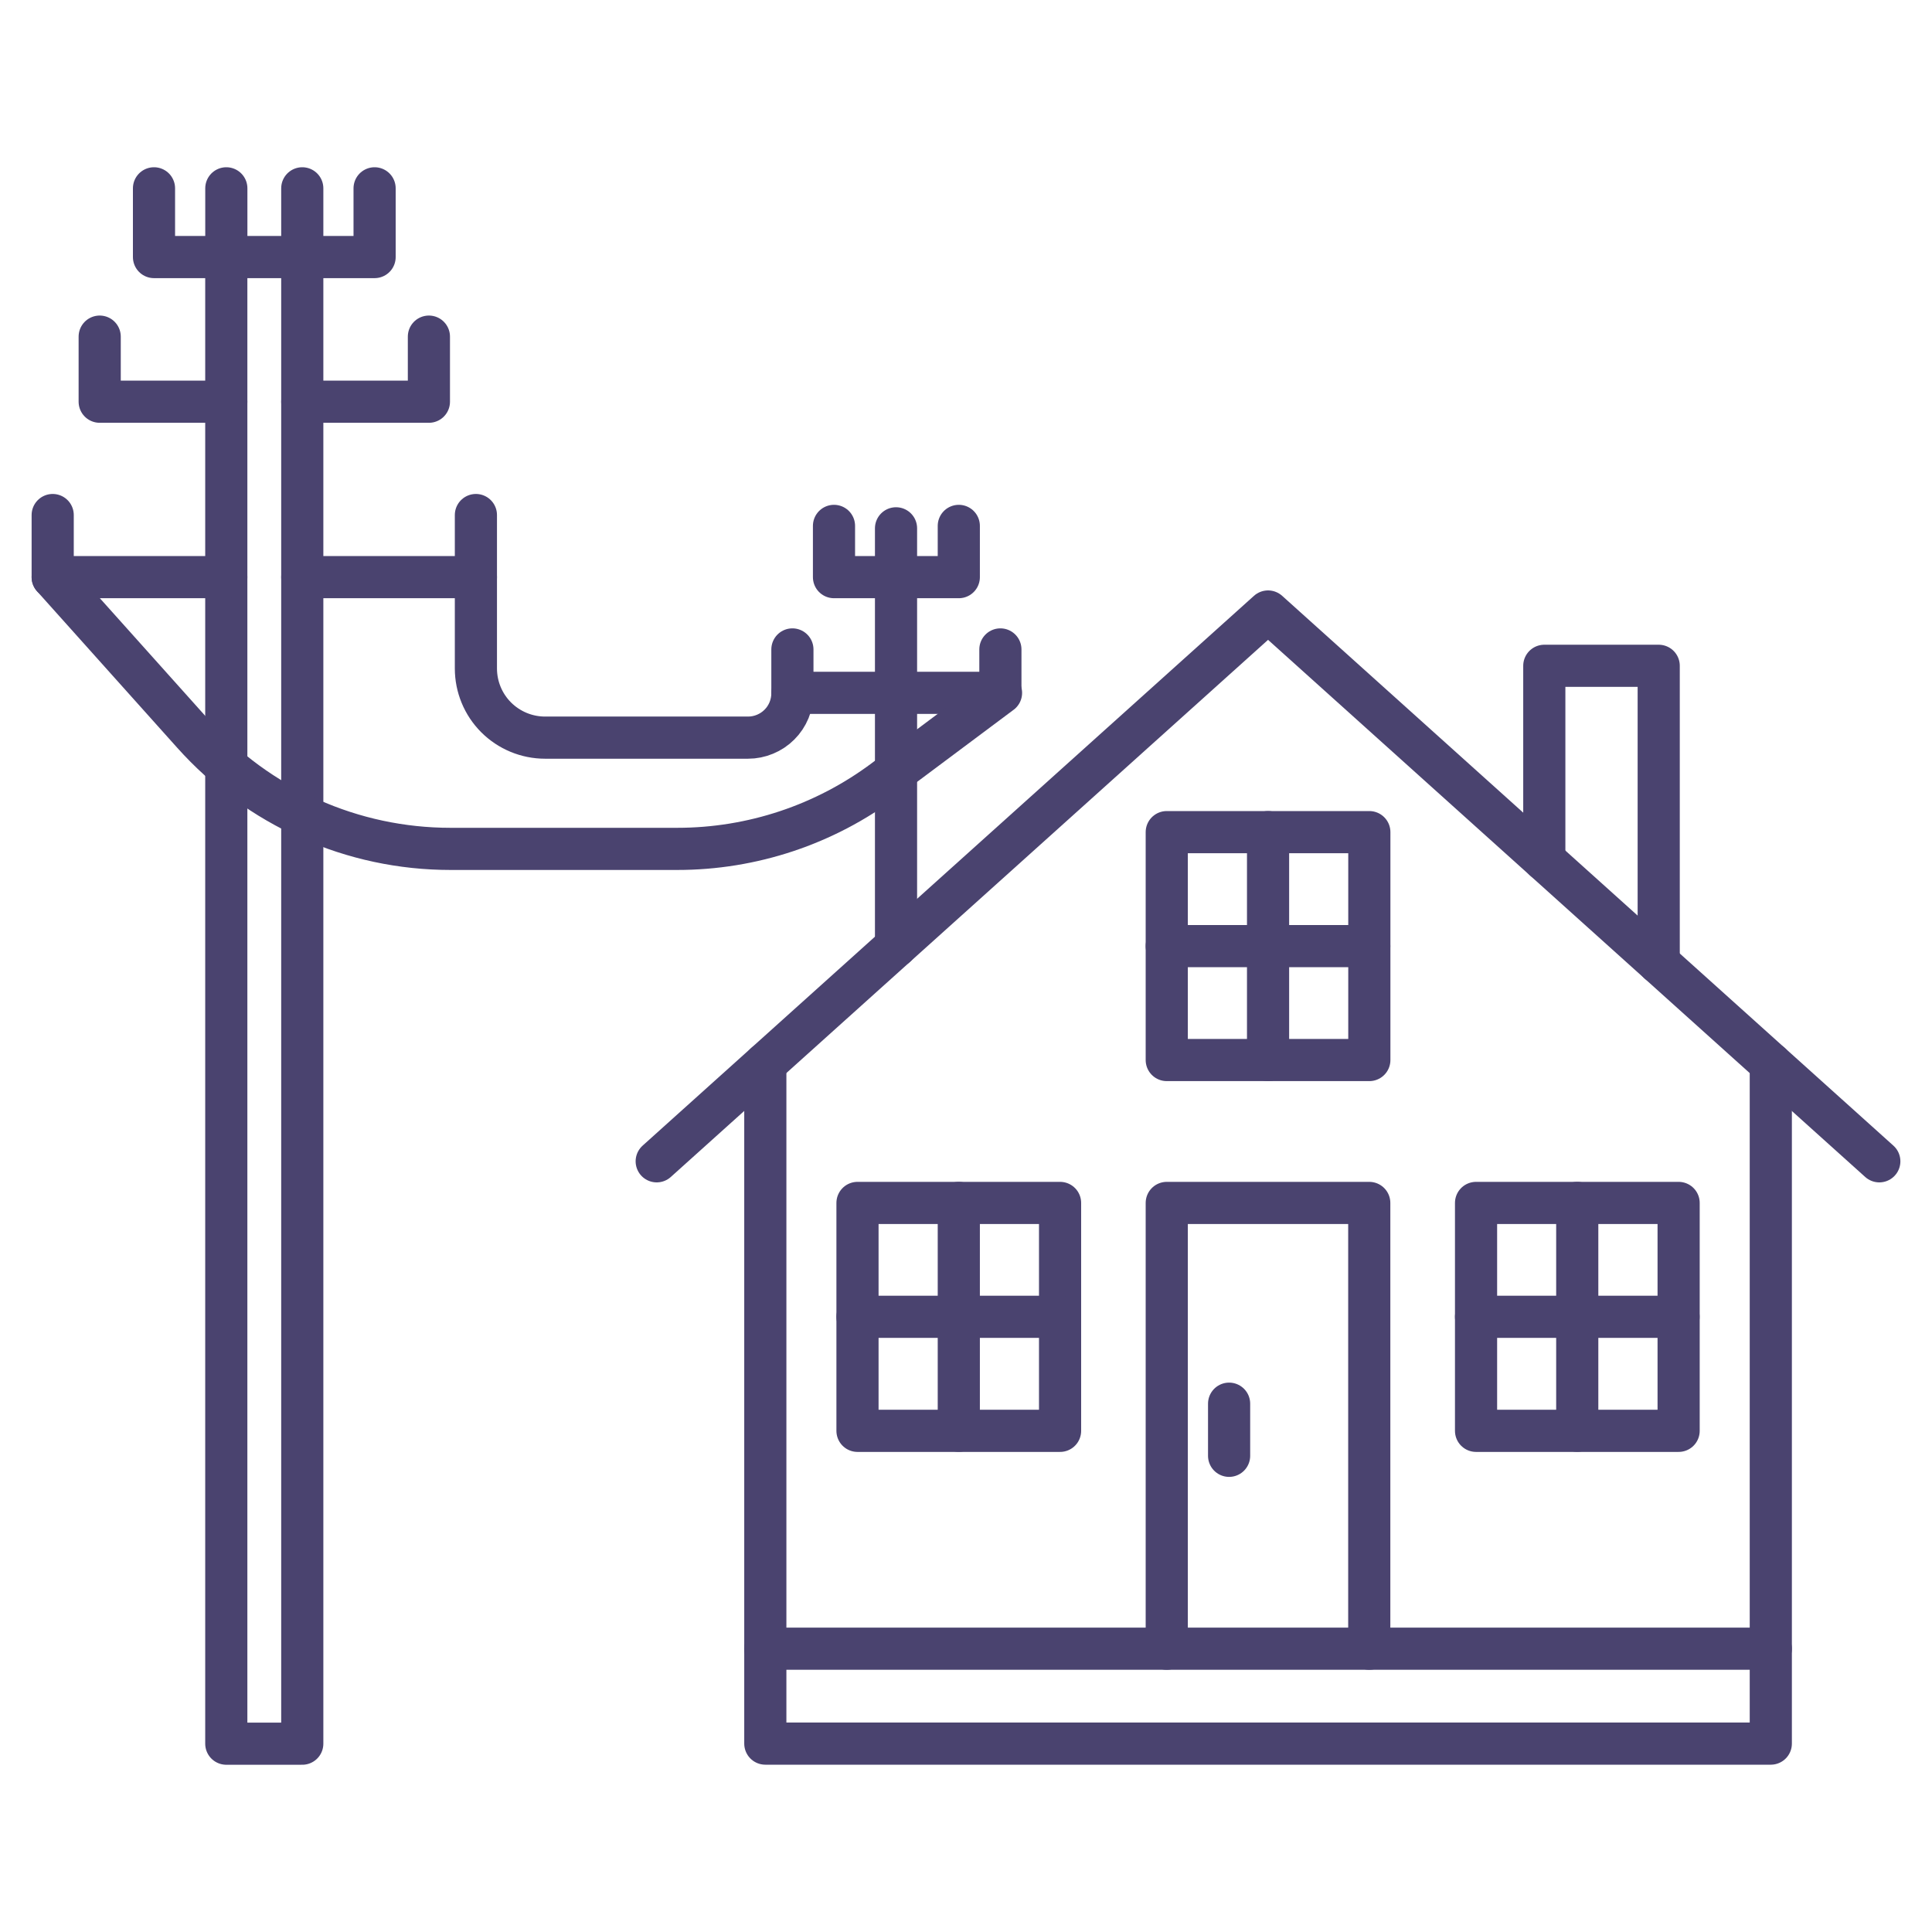 <?xml version="1.0" encoding="UTF-8"?> <svg xmlns="http://www.w3.org/2000/svg" width="55" height="55" viewBox="0 0 55 55" fill="none"> <path d="M38.982 23.689H33.215V30.177H38.982V23.689Z" stroke="#4A436F" stroke-width="1.2" stroke-linecap="round" stroke-linejoin="round"></path> <path d="M36.099 23.689V30.177" stroke="#4A436F" stroke-width="1.2" stroke-linecap="round" stroke-linejoin="round"></path> <path d="M33.215 26.934H38.98" stroke="#4A436F" stroke-width="1.2" stroke-linecap="round" stroke-linejoin="round"></path> <path d="M47.787 34.245H42.02V40.733H47.787V34.245Z" stroke="#4A436F" stroke-width="1.2" stroke-linecap="round" stroke-linejoin="round"></path> <path d="M44.901 34.245V40.73" stroke="#4A436F" stroke-width="1.2" stroke-linecap="round" stroke-linejoin="round"></path> <path d="M42.02 37.487H47.784" stroke="#4A436F" stroke-width="1.2" stroke-linecap="round" stroke-linejoin="round"></path> <path d="M30.178 34.245H24.411V40.733H30.178V34.245Z" stroke="#4A436F" stroke-width="1.2" stroke-linecap="round" stroke-linejoin="round"></path> <path d="M27.295 34.245V40.73" stroke="#4A436F" stroke-width="1.2" stroke-linecap="round" stroke-linejoin="round"></path> <path d="M30.178 37.487H24.411" stroke="#4A436F" stroke-width="1.2" stroke-linecap="round" stroke-linejoin="round"></path> <path d="M33.215 46.935V34.245H38.98V46.935" stroke="#4A436F" stroke-width="1.2" stroke-linecap="round" stroke-linejoin="round"></path> <path d="M18.695 33.06L36.099 17.408L53.5 33.06" stroke="#4A436F" stroke-width="1.2" stroke-linecap="round" stroke-linejoin="round"></path> <path d="M21.787 30.281V47.408V49.637H50.411V47.408V30.281" stroke="#4A436F" stroke-width="1.2" stroke-linecap="round" stroke-linejoin="round"></path> <path d="M50.411 46.935H21.785" stroke="#4A436F" stroke-width="1.2" stroke-linecap="round" stroke-linejoin="round"></path> <path d="M43.963 24.48V18.954H47.22V27.411" stroke="#4A436F" stroke-width="1.2" stroke-linecap="round" stroke-linejoin="round"></path> <path d="M25.508 26.934V15.04" stroke="#4A436F" stroke-width="1.2" stroke-linecap="round" stroke-linejoin="round"></path> <path d="M23.742 14.971V16.43H27.295V14.971" stroke="#4A436F" stroke-width="1.2" stroke-linecap="round" stroke-linejoin="round"></path> <path d="M22.558 18.488V19.724H28.479V18.488" stroke="#4A436F" stroke-width="1.2" stroke-linecap="round" stroke-linejoin="round"></path> <path d="M8.605 7.318H6.442V49.639H8.605V7.318Z" stroke="#4A436F" stroke-width="1.2" stroke-linecap="round" stroke-linejoin="round"></path> <path d="M10.664 5.361V7.318H8.605V5.361" stroke="#4A436F" stroke-width="1.2" stroke-linecap="round" stroke-linejoin="round"></path> <path d="M4.384 5.361V7.318H6.443V5.361" stroke="#4A436F" stroke-width="1.2" stroke-linecap="round" stroke-linejoin="round"></path> <path d="M8.605 11.436H12.21V9.583" stroke="#4A436F" stroke-width="1.2" stroke-linecap="round" stroke-linejoin="round"></path> <path d="M6.442 11.436H2.838V9.583" stroke="#4A436F" stroke-width="1.2" stroke-linecap="round" stroke-linejoin="round"></path> <path d="M8.605 16.43H13.548V14.662" stroke="#4A436F" stroke-width="1.2" stroke-linecap="round" stroke-linejoin="round"></path> <path d="M6.442 16.43H1.5V14.662" stroke="#4A436F" stroke-width="1.2" stroke-linecap="round" stroke-linejoin="round"></path> <path d="M13.548 16.43V19.03C13.548 19.552 13.755 20.053 14.124 20.422C14.494 20.791 14.995 20.999 15.517 20.999H21.296C21.462 20.999 21.626 20.966 21.779 20.902C21.932 20.839 22.071 20.746 22.188 20.629C22.306 20.512 22.398 20.373 22.462 20.219C22.525 20.066 22.558 19.902 22.558 19.736" stroke="#4A436F" stroke-width="1.2" stroke-linecap="round" stroke-linejoin="round"></path> <path d="M1.5 16.43L5.495 20.89C6.417 21.92 7.546 22.745 8.809 23.309C10.071 23.874 11.439 24.166 12.822 24.166H19.279C21.41 24.167 23.484 23.476 25.188 22.197L28.497 19.725" stroke="#4A436F" stroke-width="1.2" stroke-linecap="round" stroke-linejoin="round"></path> <path d="M34.99 39.96V41.444" stroke="#4A436F" stroke-width="1.2" stroke-linecap="round" stroke-linejoin="round"></path> </svg> 